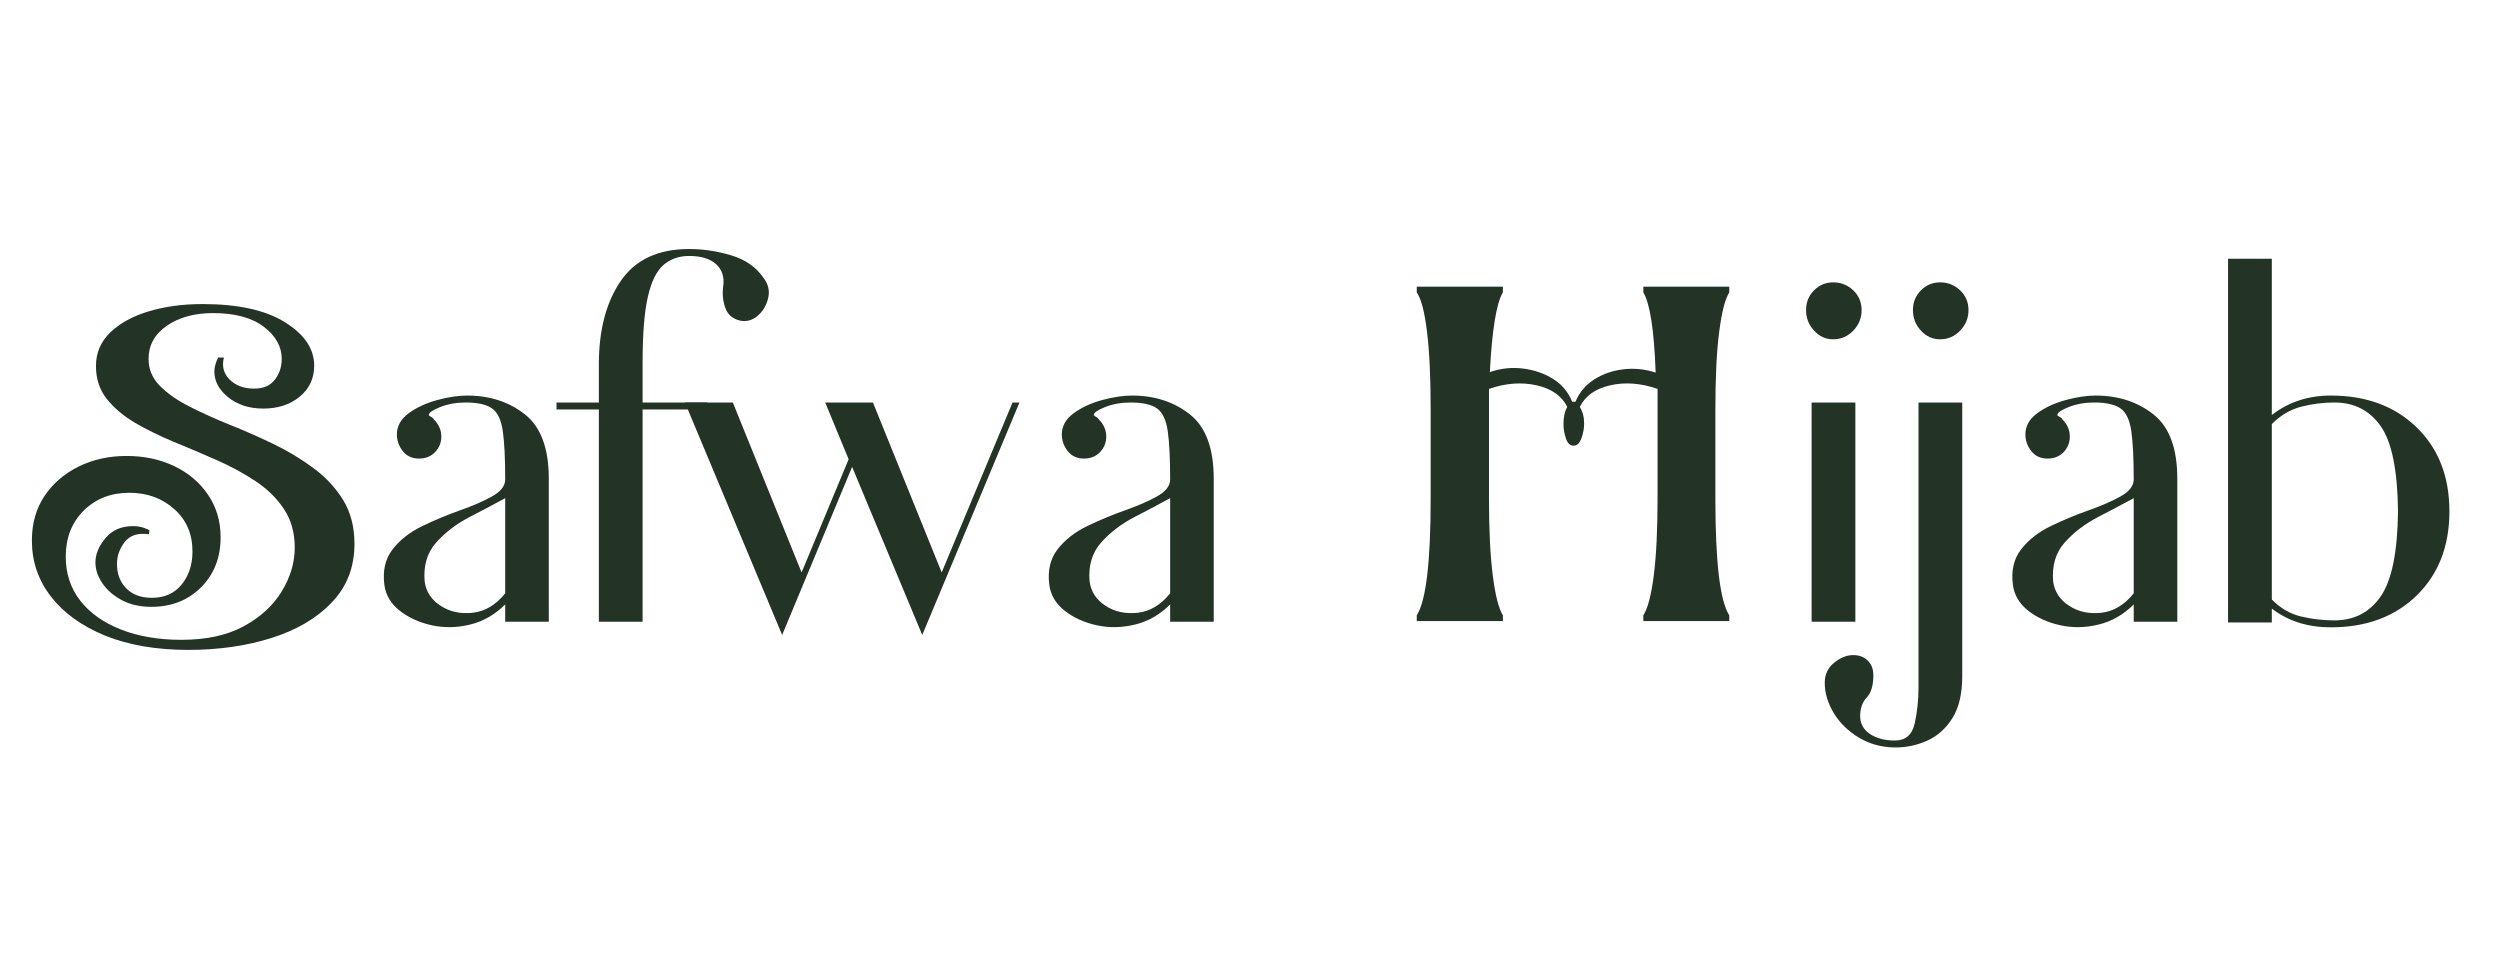 <svg xmlns="http://www.w3.org/2000/svg" xmlns:xlink="http://www.w3.org/1999/xlink" width="300" zoomAndPan="magnify" viewBox="0 0 224.88 86.25" height="115" preserveAspectRatio="xMidYMid meet" version="1.2"><defs/><g id="dc98fc57ba"><g style="fill:#233326;fill-opacity:1;"><g transform="translate(32.534, 55.959)"><path style="stroke:none" d="M 12.875 0 L 12.875 -1.562 C 11.957 -0.645 10.906 -0.039 9.719 0.25 C 8.531 0.539 7.375 0.562 6.25 0.312 C 5.125 0.062 4.164 -0.375 3.375 -1 C 2.582 -1.625 2.125 -2.395 2 -3.312 C 1.832 -4.602 2.082 -5.676 2.75 -6.531 C 3.414 -7.383 4.312 -8.082 5.438 -8.625 C 6.562 -9.164 7.688 -9.633 8.812 -10.031 C 9.938 -10.426 10.895 -10.844 11.688 -11.281 C 12.477 -11.719 12.875 -12.227 12.875 -12.812 C 12.875 -14.719 12.801 -16.172 12.656 -17.172 C 12.508 -18.172 12.188 -18.848 11.688 -19.203 C 11.188 -19.555 10.395 -19.734 9.312 -19.734 C 8.477 -19.734 7.719 -19.598 7.031 -19.328 C 6.344 -19.055 6 -18.816 6 -18.609 C 6 -18.566 6.062 -18.516 6.188 -18.453 C 6.312 -18.391 6.395 -18.316 6.438 -18.234 C 6.895 -17.773 7.125 -17.254 7.125 -16.672 C 7.125 -16.129 6.938 -15.66 6.562 -15.266 C 6.188 -14.879 5.707 -14.688 5.125 -14.688 C 4.5 -14.688 4.008 -14.91 3.656 -15.359 C 3.301 -15.816 3.125 -16.316 3.125 -16.859 C 3.125 -17.609 3.477 -18.242 4.188 -18.766 C 4.895 -19.285 5.75 -19.68 6.75 -19.953 C 7.75 -20.223 8.645 -20.359 9.438 -20.359 C 11.477 -20.359 13.211 -19.797 14.641 -18.672 C 16.078 -17.547 16.797 -15.613 16.797 -12.875 L 16.797 0 Z M 12.875 -2.562 L 12.875 -11.125 C 11.957 -10.625 10.895 -10.062 9.688 -9.438 C 8.477 -8.812 7.469 -8.039 6.656 -7.125 C 5.844 -6.207 5.5 -5.039 5.625 -3.625 C 5.75 -2.707 6.227 -1.977 7.062 -1.438 C 7.895 -0.895 8.863 -0.688 9.969 -0.812 C 11.07 -0.938 12.039 -1.52 12.875 -2.562 Z M 12.875 -2.562 "/></g></g><g style="fill:#233326;fill-opacity:1;"><g transform="translate(51.337, 55.959)"><path style="stroke:none" d="M 17.297 -30.984 C 17.754 -30.398 17.898 -29.773 17.734 -29.109 C 17.566 -28.441 17.242 -27.91 16.766 -27.516 C 16.285 -27.117 15.758 -26.984 15.188 -27.109 C 14.52 -27.273 14.082 -27.66 13.875 -28.266 C 13.664 -28.867 13.602 -29.504 13.688 -30.172 C 13.812 -31.004 13.602 -31.672 13.062 -32.172 C 12.52 -32.672 11.707 -32.922 10.625 -32.922 C 9.707 -32.922 8.938 -32.648 8.312 -32.109 C 7.688 -31.566 7.219 -30.609 6.906 -29.234 C 6.594 -27.859 6.438 -25.898 6.438 -23.359 L 6.438 -19.734 L 12.25 -19.734 L 12.25 -19.109 L 6.438 -19.109 L 6.438 0 L 2.5 0 L 2.5 -19.109 L -1.312 -19.109 L -1.312 -19.734 L 2.5 -19.734 L 2.5 -23.172 C 2.5 -26.254 3.156 -28.754 4.469 -30.672 C 5.781 -32.586 7.832 -33.547 10.625 -33.547 C 11.875 -33.547 13.129 -33.359 14.391 -32.984 C 15.66 -32.609 16.629 -31.941 17.297 -30.984 Z M 17.297 -30.984 "/></g></g><g style="fill:#233326;fill-opacity:1;"><g transform="translate(60.333, 55.959)"><path style="stroke:none" d="M 10 1.188 L 1.25 -19.734 L 5.562 -19.734 L 11.75 -4.438 L 15.984 -14.625 L 13.875 -19.734 L 18.172 -19.734 L 24.359 -4.438 L 30.734 -19.734 L 31.359 -19.734 L 22.609 1.188 L 16.297 -13.938 Z M 10 1.188 "/></g></g><g style="fill:#233326;fill-opacity:1;"><g transform="translate(92.379, 55.959)"><path style="stroke:none" d="M 12.875 0 L 12.875 -1.562 C 11.957 -0.645 10.906 -0.039 9.719 0.25 C 8.531 0.539 7.375 0.562 6.25 0.312 C 5.125 0.062 4.164 -0.375 3.375 -1 C 2.582 -1.625 2.125 -2.395 2 -3.312 C 1.832 -4.602 2.082 -5.676 2.75 -6.531 C 3.414 -7.383 4.312 -8.082 5.438 -8.625 C 6.562 -9.164 7.688 -9.633 8.812 -10.031 C 9.938 -10.426 10.895 -10.844 11.688 -11.281 C 12.477 -11.719 12.875 -12.227 12.875 -12.812 C 12.875 -14.719 12.801 -16.172 12.656 -17.172 C 12.508 -18.172 12.188 -18.848 11.688 -19.203 C 11.188 -19.555 10.395 -19.734 9.312 -19.734 C 8.477 -19.734 7.719 -19.598 7.031 -19.328 C 6.344 -19.055 6 -18.816 6 -18.609 C 6 -18.566 6.062 -18.516 6.188 -18.453 C 6.312 -18.391 6.395 -18.316 6.438 -18.234 C 6.895 -17.773 7.125 -17.254 7.125 -16.672 C 7.125 -16.129 6.938 -15.66 6.562 -15.266 C 6.188 -14.879 5.707 -14.688 5.125 -14.688 C 4.5 -14.688 4.008 -14.91 3.656 -15.359 C 3.301 -15.816 3.125 -16.316 3.125 -16.859 C 3.125 -17.609 3.477 -18.242 4.188 -18.766 C 4.895 -19.285 5.75 -19.68 6.75 -19.953 C 7.75 -20.223 8.645 -20.359 9.438 -20.359 C 11.477 -20.359 13.211 -19.797 14.641 -18.672 C 16.078 -17.547 16.797 -15.613 16.797 -12.875 L 16.797 0 Z M 12.875 -2.562 L 12.875 -11.125 C 11.957 -10.625 10.895 -10.062 9.688 -9.438 C 8.477 -8.812 7.469 -8.039 6.656 -7.125 C 5.844 -6.207 5.5 -5.039 5.625 -3.625 C 5.75 -2.707 6.227 -1.977 7.062 -1.438 C 7.895 -0.895 8.863 -0.688 9.969 -0.812 C 11.07 -0.938 12.039 -1.52 12.875 -2.562 Z M 12.875 -2.562 "/></g></g><g style="fill:#233326;fill-opacity:1;"><g transform="translate(111.186, 55.959)"><path style="stroke:none" d=""/></g></g><g style="fill:#233326;fill-opacity:1;"><g transform="translate(123.368, 55.959)"><path style="stroke:none" d=""/></g></g><g style="fill:#233326;fill-opacity:1;"><g transform="translate(135.549, 55.959)"><path style="stroke:none" d=""/></g></g><g style="fill:#233326;fill-opacity:1;"><g transform="translate(147.73, 55.959)"><path style="stroke:none" d=""/></g></g><g style="fill:#233326;fill-opacity:1;"><g transform="translate(159.923, 55.959)"><path style="stroke:none" d="M 5 -25.422 C 4.332 -25.422 3.758 -25.68 3.281 -26.203 C 2.801 -26.723 2.562 -27.336 2.562 -28.047 C 2.562 -28.754 2.801 -29.348 3.281 -29.828 C 3.758 -30.305 4.332 -30.547 5 -30.547 C 5.707 -30.547 6.312 -30.305 6.812 -29.828 C 7.312 -29.348 7.562 -28.754 7.562 -28.047 C 7.562 -27.336 7.312 -26.723 6.812 -26.203 C 6.312 -25.68 5.707 -25.422 5 -25.422 Z M 3.062 0 L 3.062 -19.734 L 7 -19.734 L 7 0 Z M 3.062 0 "/></g></g><g style="fill:#233326;fill-opacity:1;"><g transform="translate(169.48, 55.959)"><path style="stroke:none" d="M 5.062 -25.422 C 4.395 -25.422 3.82 -25.68 3.344 -26.203 C 2.863 -26.723 2.625 -27.336 2.625 -28.047 C 2.625 -28.754 2.863 -29.348 3.344 -29.828 C 3.82 -30.305 4.395 -30.547 5.062 -30.547 C 5.77 -30.547 6.375 -30.305 6.875 -29.828 C 7.375 -29.348 7.625 -28.754 7.625 -28.047 C 7.625 -27.336 7.375 -26.723 6.875 -26.203 C 6.375 -25.68 5.77 -25.422 5.062 -25.422 Z M -5.312 5.5 C -5.312 4.75 -5.031 4.145 -4.469 3.688 C -3.906 3.227 -3.332 3 -2.75 3 C -2.207 3 -1.77 3.164 -1.438 3.5 C -1.102 3.832 -0.938 4.27 -0.938 4.812 C -0.938 5.727 -1.133 6.395 -1.531 6.812 C -1.926 7.227 -2.125 7.789 -2.125 8.5 C -2.125 9.164 -1.832 9.695 -1.25 10.094 C -0.664 10.488 0.082 10.688 1 10.688 C 1.957 10.688 2.551 10.176 2.781 9.156 C 3.008 8.133 3.125 7.062 3.125 5.938 L 3.125 -19.734 L 7.062 -19.734 L 7.062 4.875 C 7.062 6.457 6.77 7.719 6.188 8.656 C 5.602 9.594 4.852 10.27 3.938 10.688 C 3.02 11.102 2.062 11.312 1.062 11.312 C -0.145 11.312 -1.238 11.02 -2.219 10.438 C -3.195 9.852 -3.957 9.113 -4.5 8.219 C -5.039 7.32 -5.312 6.414 -5.312 5.5 Z M -5.312 5.5 "/></g></g><g style="fill:#233326;fill-opacity:1;"><g transform="translate(179.1, 55.959)"><path style="stroke:none" d="M 12.875 0 L 12.875 -1.562 C 11.957 -0.645 10.906 -0.039 9.719 0.25 C 8.531 0.539 7.375 0.562 6.25 0.312 C 5.125 0.062 4.164 -0.375 3.375 -1 C 2.582 -1.625 2.125 -2.395 2 -3.312 C 1.832 -4.602 2.082 -5.676 2.75 -6.531 C 3.414 -7.383 4.312 -8.082 5.438 -8.625 C 6.562 -9.164 7.688 -9.633 8.812 -10.031 C 9.938 -10.426 10.895 -10.844 11.688 -11.281 C 12.477 -11.719 12.875 -12.227 12.875 -12.812 C 12.875 -14.719 12.801 -16.172 12.656 -17.172 C 12.508 -18.172 12.188 -18.848 11.688 -19.203 C 11.188 -19.555 10.395 -19.734 9.312 -19.734 C 8.477 -19.734 7.719 -19.598 7.031 -19.328 C 6.344 -19.055 6 -18.816 6 -18.609 C 6 -18.566 6.062 -18.516 6.188 -18.453 C 6.312 -18.391 6.395 -18.316 6.438 -18.234 C 6.895 -17.773 7.125 -17.254 7.125 -16.672 C 7.125 -16.129 6.938 -15.66 6.562 -15.266 C 6.188 -14.879 5.707 -14.688 5.125 -14.688 C 4.5 -14.688 4.008 -14.91 3.656 -15.359 C 3.301 -15.816 3.125 -16.316 3.125 -16.859 C 3.125 -17.609 3.477 -18.242 4.188 -18.766 C 4.895 -19.285 5.75 -19.68 6.75 -19.953 C 7.75 -20.223 8.645 -20.359 9.438 -20.359 C 11.477 -20.359 13.211 -19.797 14.641 -18.672 C 16.078 -17.547 16.797 -15.613 16.797 -12.875 L 16.797 0 Z M 12.875 -2.562 L 12.875 -11.125 C 11.957 -10.625 10.895 -10.062 9.688 -9.438 C 8.477 -8.812 7.469 -8.039 6.656 -7.125 C 5.844 -6.207 5.5 -5.039 5.625 -3.625 C 5.75 -2.707 6.227 -1.977 7.062 -1.438 C 7.895 -0.895 8.863 -0.688 9.969 -0.812 C 11.07 -0.938 12.039 -1.52 12.875 -2.562 Z M 12.875 -2.562 "/></g></g><g style="fill:#233326;fill-opacity:1;"><g transform="translate(197.903, 55.959)"><path style="stroke:none" d="M 11.812 0.5 C 9.727 0.5 7.957 -0.062 6.5 -1.188 L 6.5 0.062 L 2.562 0.062 L 2.562 -32.672 L 6.5 -32.672 L 6.5 -18.609 C 8 -19.773 9.77 -20.359 11.812 -20.359 C 15.008 -20.359 17.586 -19.398 19.547 -17.484 C 21.504 -15.578 22.484 -13.062 22.484 -9.938 C 22.484 -6.812 21.504 -4.289 19.547 -2.375 C 17.586 -0.457 15.008 0.5 11.812 0.5 Z M 12.125 -0.125 C 13.914 -0.125 15.305 -0.844 16.297 -2.281 C 17.297 -3.719 17.816 -6.27 17.859 -9.938 C 17.816 -13.645 17.297 -16.203 16.297 -17.609 C 15.305 -19.023 13.914 -19.734 12.125 -19.734 C 11.125 -19.734 10.133 -19.609 9.156 -19.359 C 8.176 -19.109 7.289 -18.586 6.5 -17.797 L 6.5 -2 C 7.289 -1.207 8.176 -0.695 9.156 -0.469 C 10.133 -0.238 11.125 -0.125 12.125 -0.125 Z M 12.125 -0.125 "/></g></g><g style="fill:#233326;fill-opacity:1;"><g transform="translate(1.951, 57.975)"><path style="stroke:none" d="M 14.922 0.516 C 12.055 0.516 9.566 0.086 7.453 -0.766 C 5.348 -1.629 3.723 -2.801 2.578 -4.281 C 1.43 -5.758 0.859 -7.441 0.859 -9.328 C 0.859 -10.848 1.227 -12.172 1.969 -13.297 C 2.719 -14.43 3.738 -15.32 5.031 -15.969 C 6.32 -16.613 7.77 -16.938 9.375 -16.938 C 10.977 -16.938 12.414 -16.629 13.688 -16.016 C 14.969 -15.398 15.977 -14.539 16.719 -13.438 C 17.469 -12.332 17.844 -11.062 17.844 -9.625 C 17.844 -7.789 17.254 -6.285 16.078 -5.109 C 14.898 -3.941 13.41 -3.359 11.609 -3.359 C 10.609 -3.359 9.727 -3.555 8.969 -3.953 C 8.207 -4.359 7.617 -4.867 7.203 -5.484 C 6.785 -6.098 6.578 -6.723 6.578 -7.359 C 6.578 -8.098 6.879 -8.828 7.484 -9.547 C 8.086 -10.266 8.914 -10.625 9.969 -10.625 C 10.312 -10.625 10.633 -10.57 10.938 -10.469 C 11.238 -10.363 11.406 -10.285 11.438 -10.234 L 11.391 -9.891 C 10.422 -10.035 9.695 -9.805 9.219 -9.203 C 8.75 -8.598 8.516 -7.938 8.516 -7.219 C 8.516 -6.332 8.789 -5.602 9.344 -5.031 C 9.906 -4.457 10.676 -4.172 11.656 -4.172 C 12.801 -4.172 13.695 -4.57 14.344 -5.375 C 14.988 -6.176 15.312 -7.164 15.312 -8.344 C 15.312 -9.914 14.766 -11.188 13.672 -12.156 C 12.586 -13.133 11.238 -13.625 9.625 -13.625 C 7.969 -13.625 6.598 -13.086 5.516 -12.016 C 4.441 -10.941 3.906 -9.562 3.906 -7.875 C 3.906 -6.352 4.344 -5.031 5.219 -3.906 C 6.094 -2.789 7.316 -1.926 8.891 -1.312 C 10.473 -0.695 12.281 -0.391 14.312 -0.391 C 16.551 -0.391 18.422 -0.797 19.922 -1.609 C 21.43 -2.43 22.57 -3.477 23.344 -4.75 C 24.125 -6.031 24.516 -7.344 24.516 -8.688 C 24.516 -10.031 24.191 -11.188 23.547 -12.156 C 22.898 -13.133 22.047 -13.973 20.984 -14.672 C 19.922 -15.379 18.75 -16.016 17.469 -16.578 C 16.195 -17.141 14.922 -17.68 13.641 -18.203 C 12.367 -18.734 11.203 -19.305 10.141 -19.922 C 9.086 -20.547 8.238 -21.266 7.594 -22.078 C 6.945 -22.898 6.625 -23.883 6.625 -25.031 C 6.625 -26.227 7.062 -27.242 7.938 -28.078 C 8.812 -28.91 9.973 -29.539 11.422 -29.969 C 12.867 -30.395 14.469 -30.609 16.219 -30.609 C 19.426 -30.609 21.898 -30.062 23.641 -28.969 C 25.391 -27.883 26.266 -26.582 26.266 -25.062 C 26.266 -23.914 25.828 -22.984 24.953 -22.266 C 24.086 -21.555 22.992 -21.203 21.672 -21.203 C 20.441 -21.203 19.398 -21.535 18.547 -22.203 C 17.703 -22.879 17.281 -23.66 17.281 -24.547 C 17.281 -24.754 17.316 -24.977 17.391 -25.219 C 17.461 -25.457 17.539 -25.648 17.625 -25.797 L 18.141 -25.797 C 17.941 -25.023 18.113 -24.363 18.656 -23.812 C 19.207 -23.27 19.941 -23 20.859 -23 C 21.691 -23 22.312 -23.266 22.719 -23.797 C 23.133 -24.328 23.344 -24.953 23.344 -25.672 C 23.344 -26.785 22.805 -27.75 21.734 -28.562 C 20.66 -29.383 19.133 -29.797 17.156 -29.797 C 15.488 -29.797 14.102 -29.414 13 -28.656 C 11.906 -27.895 11.359 -26.898 11.359 -25.672 C 11.359 -24.754 11.691 -23.953 12.359 -23.266 C 13.035 -22.578 13.926 -21.953 15.031 -21.391 C 16.133 -20.828 17.344 -20.281 18.656 -19.75 C 19.977 -19.227 21.289 -18.648 22.594 -18.016 C 23.895 -17.391 25.098 -16.664 26.203 -15.844 C 27.305 -15.031 28.195 -14.07 28.875 -12.969 C 29.551 -11.863 29.891 -10.551 29.891 -9.031 C 29.891 -6.938 29.211 -5.18 27.859 -3.766 C 26.516 -2.348 24.707 -1.281 22.438 -0.562 C 20.176 0.156 17.672 0.516 14.922 0.516 Z M 14.922 0.516 "/></g></g><g style="fill:#233326;fill-opacity:1;"><g transform="translate(126.121, 55.893)"><path style="stroke:none" d="M 1.328 0 L 1.328 -0.516 C 2.16 -1.805 2.578 -5.305 2.578 -11.016 L 2.578 -19.047 C 2.578 -21.941 2.469 -24.27 2.25 -26.031 C 2.039 -27.801 1.734 -28.984 1.328 -29.578 L 1.328 -30.094 L 9.078 -30.094 L 9.078 -29.578 C 8.785 -29.098 8.539 -28.25 8.344 -27.031 C 8.145 -25.812 8 -24.27 7.906 -22.406 C 8.914 -22.75 9.922 -22.852 10.922 -22.719 C 11.922 -22.594 12.816 -22.281 13.609 -21.781 C 14.398 -21.281 14.969 -20.598 15.312 -19.734 L 15.609 -19.734 C 15.953 -20.566 16.508 -21.234 17.281 -21.734 C 18.062 -22.234 18.941 -22.539 19.922 -22.656 C 20.91 -22.77 21.879 -22.672 22.828 -22.359 C 22.691 -26.172 22.32 -28.578 21.719 -29.578 L 21.719 -30.094 L 29.453 -30.094 L 29.453 -29.578 C 29.078 -28.984 28.773 -27.801 28.547 -26.031 C 28.316 -24.27 28.203 -21.941 28.203 -19.047 L 28.203 -11.016 C 28.203 -5.305 28.617 -1.805 29.453 -0.516 L 29.453 0 L 21.719 0 L 21.719 -0.516 C 22.113 -1.117 22.426 -2.305 22.656 -4.078 C 22.883 -5.859 23 -8.172 23 -11.016 L 23 -20.891 C 21.508 -21.41 20.094 -21.52 18.75 -21.219 C 17.406 -20.914 16.488 -20.266 16 -19.266 C 16.258 -18.859 16.391 -18.359 16.391 -17.766 C 16.391 -17.328 16.305 -16.883 16.141 -16.438 C 15.984 -16 15.75 -15.781 15.438 -15.781 C 15.125 -15.781 14.895 -16 14.75 -16.438 C 14.602 -16.883 14.531 -17.328 14.531 -17.766 C 14.531 -17.992 14.555 -18.254 14.609 -18.547 C 14.672 -18.848 14.758 -19.086 14.875 -19.266 C 14.383 -20.266 13.457 -20.914 12.094 -21.219 C 10.738 -21.52 9.316 -21.41 7.828 -20.891 L 7.828 -11.016 C 7.828 -8.172 7.941 -5.859 8.172 -4.078 C 8.398 -2.305 8.703 -1.117 9.078 -0.516 L 9.078 0 Z M 1.328 0 "/></g></g></g></svg>